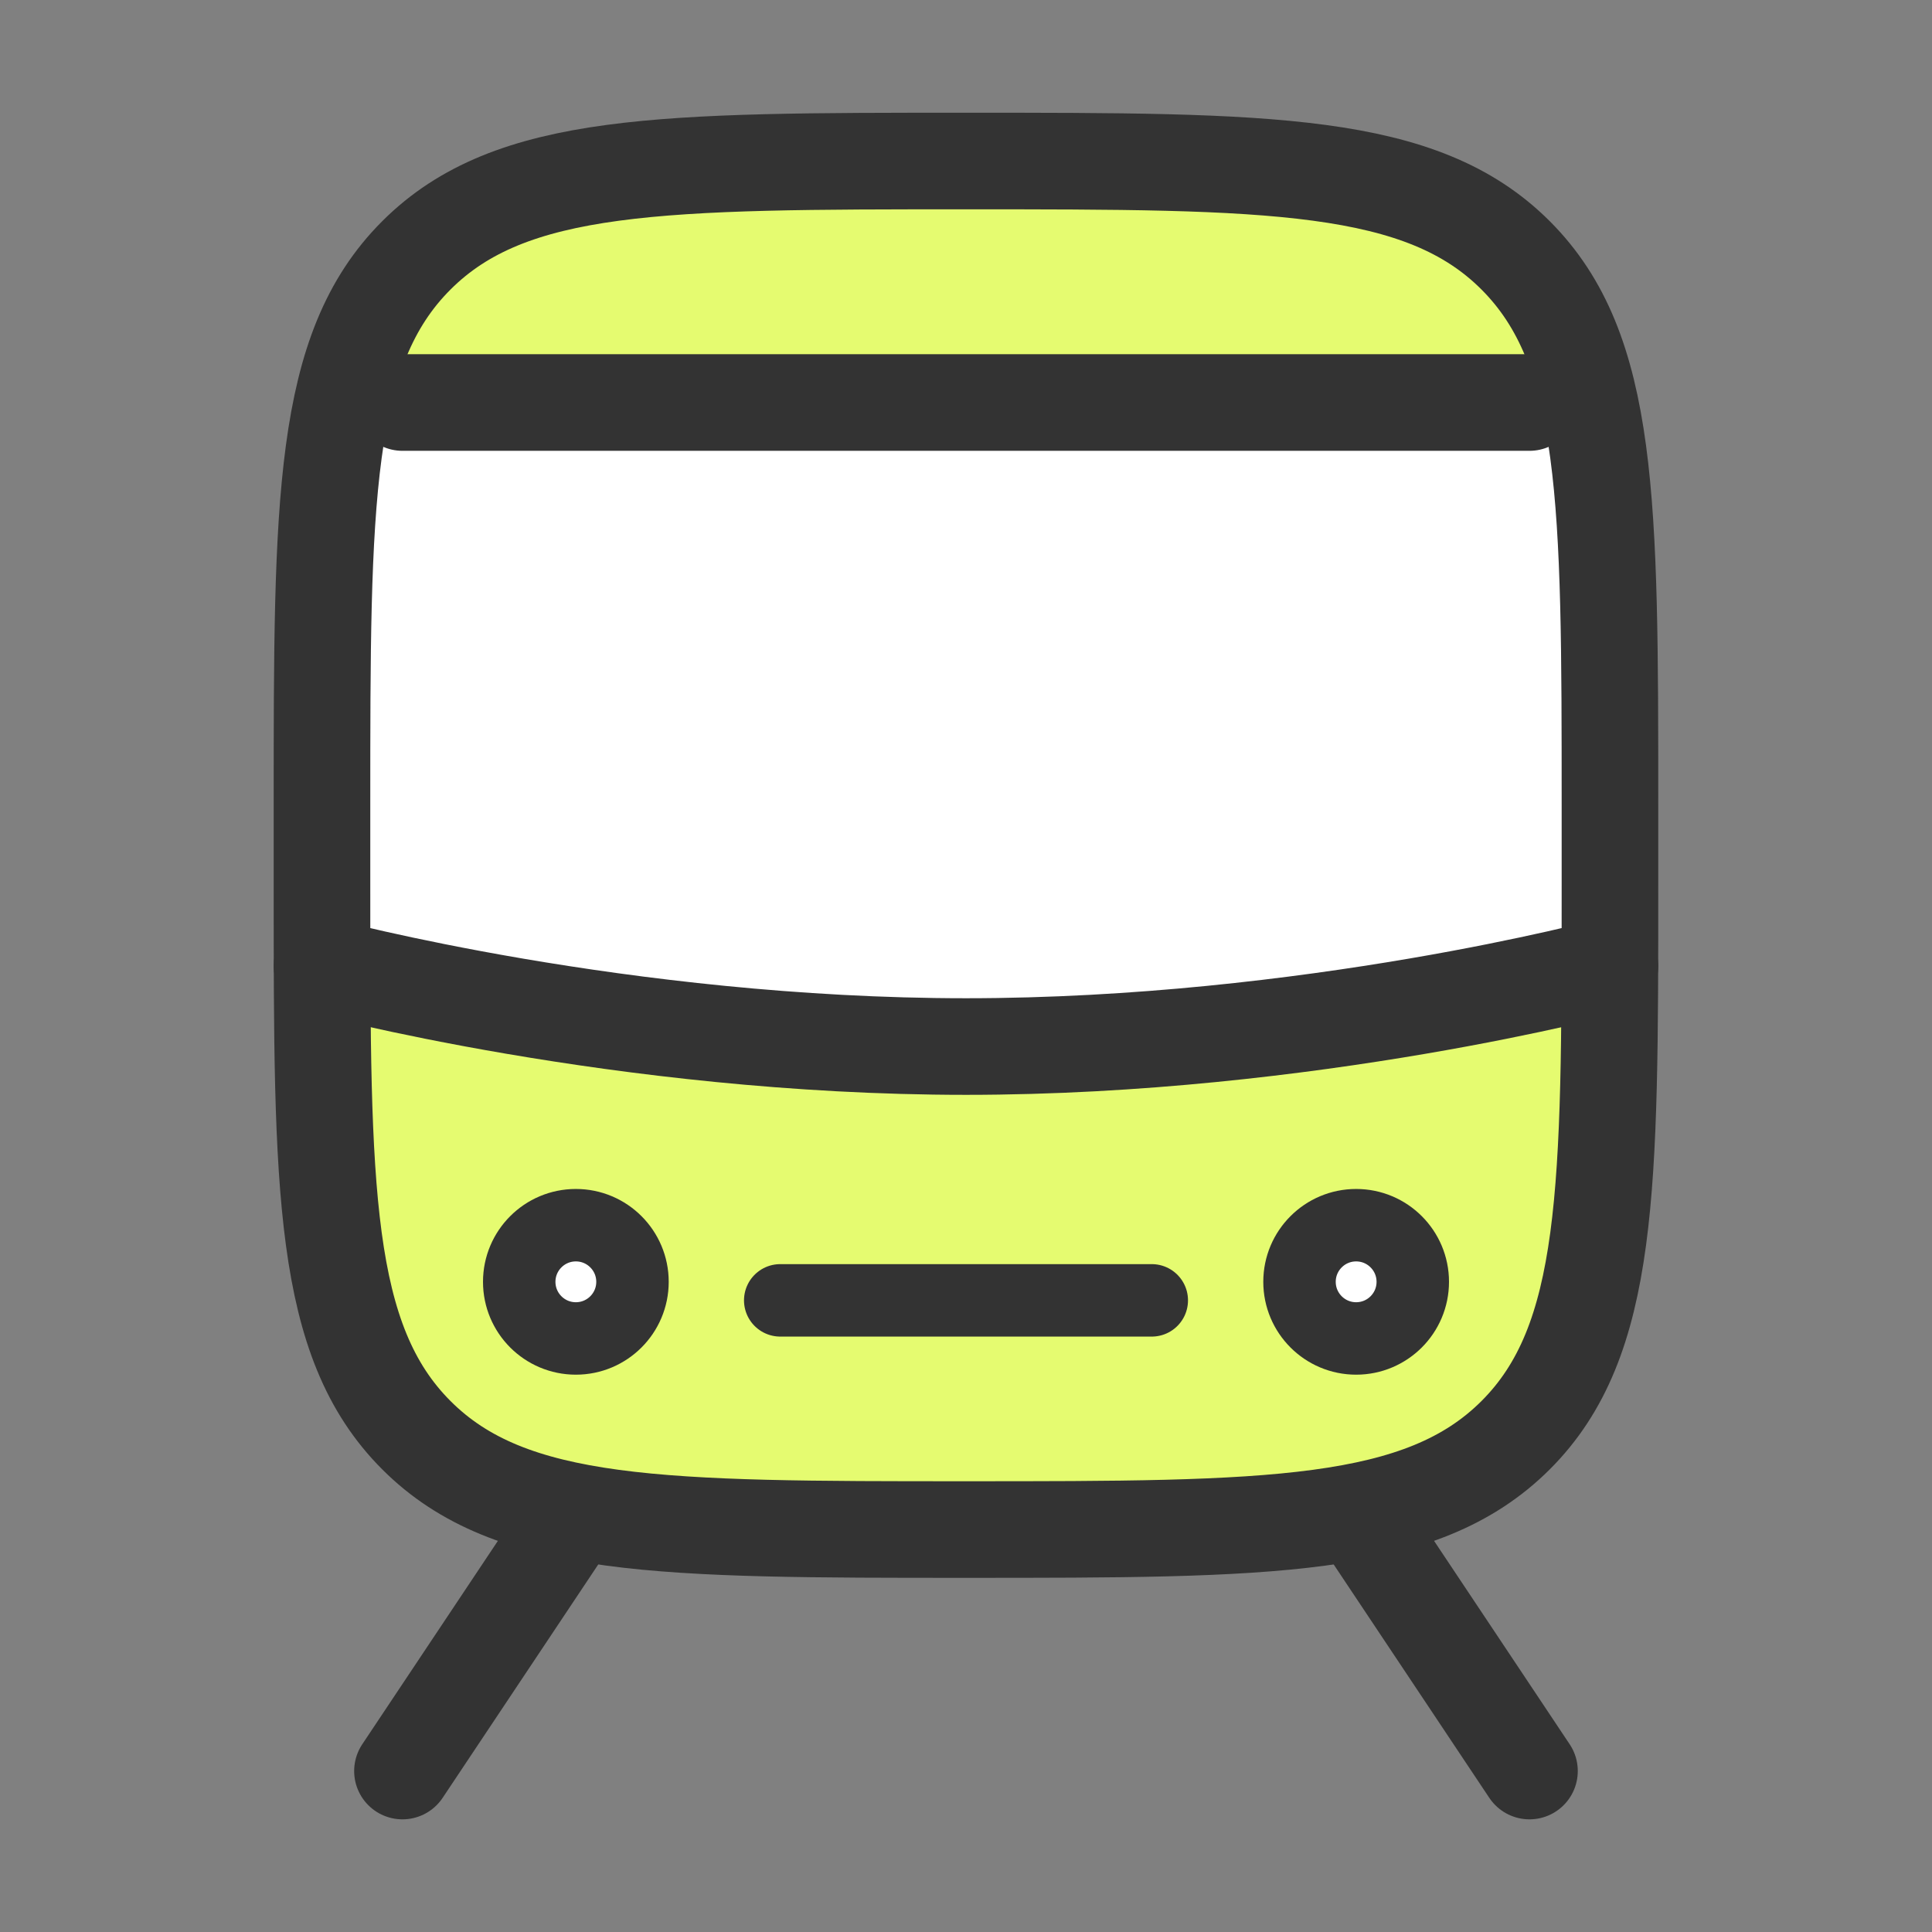 <svg xmlns:xlink="http://www.w3.org/1999/xlink" width="24" height="24" fill="none" xmlns="http://www.w3.org/2000/svg" viewBox="0 0 32 32" style="color:currentColor" class="train"><rect x="0" y="0" width="32" height="32" fill="#808080" stroke="none"/><path d="M26.461 6.462H5.846L5.23 16 16 17.54 26.46 16V6.462z" fill="#FFFFFF"></path><path d="m16 17.538-10.462-1.23v5.538L8 24.923l8 .308 7.692-.308 2.462-3.077.615-5.538-10.77 1.23zM26.666 6.667h-21l2-3 3.334-1h10.666l3.334 1 1.666 3z" fill="#E5FB70"></path><path d="M5.333 14.667v-1.333c0-5.028 0-7.543 1.563-9.104C8.458 2.668 10.972 2.667 16 2.667s7.542 0 9.104 1.563c1.561 1.562 1.562 4.076 1.562 9.104v1.333c0 5.028 0 7.543-1.562 9.104-1.563 1.561-4.076 1.563-9.104 1.563s-7.543 0-9.104-1.563c-1.562-1.563-1.563-4.076-1.563-9.104z" stroke="#333333" stroke-width="1.6px" stroke-linecap="round" stroke-linejoin="round" fill="none"></path><path d="M5.333 16S10.31 17.334 16 17.334c5.689 0 10.666-1.334 10.666-1.334M9.333 25.334l-2.667 4m16-4 2.667 4M6.666 6.667h18.667" stroke="#333333" stroke-width="1.6px" stroke-linecap="round" stroke-linejoin="round" fill="none"></path><circle cx="9.538" cy="21.231" r="0.938" fill="#FFFFFF" stroke="#333333" stroke-width="1.2px"></circle><circle cx="22.462" cy="21.231" r="0.938" fill="#FFFFFF" stroke="#333333" stroke-width="1.2px"></circle><path d="M12.923 21.538h6.154" stroke="#333333" stroke-width="1.2px" stroke-linecap="round" fill="none"></path></svg>